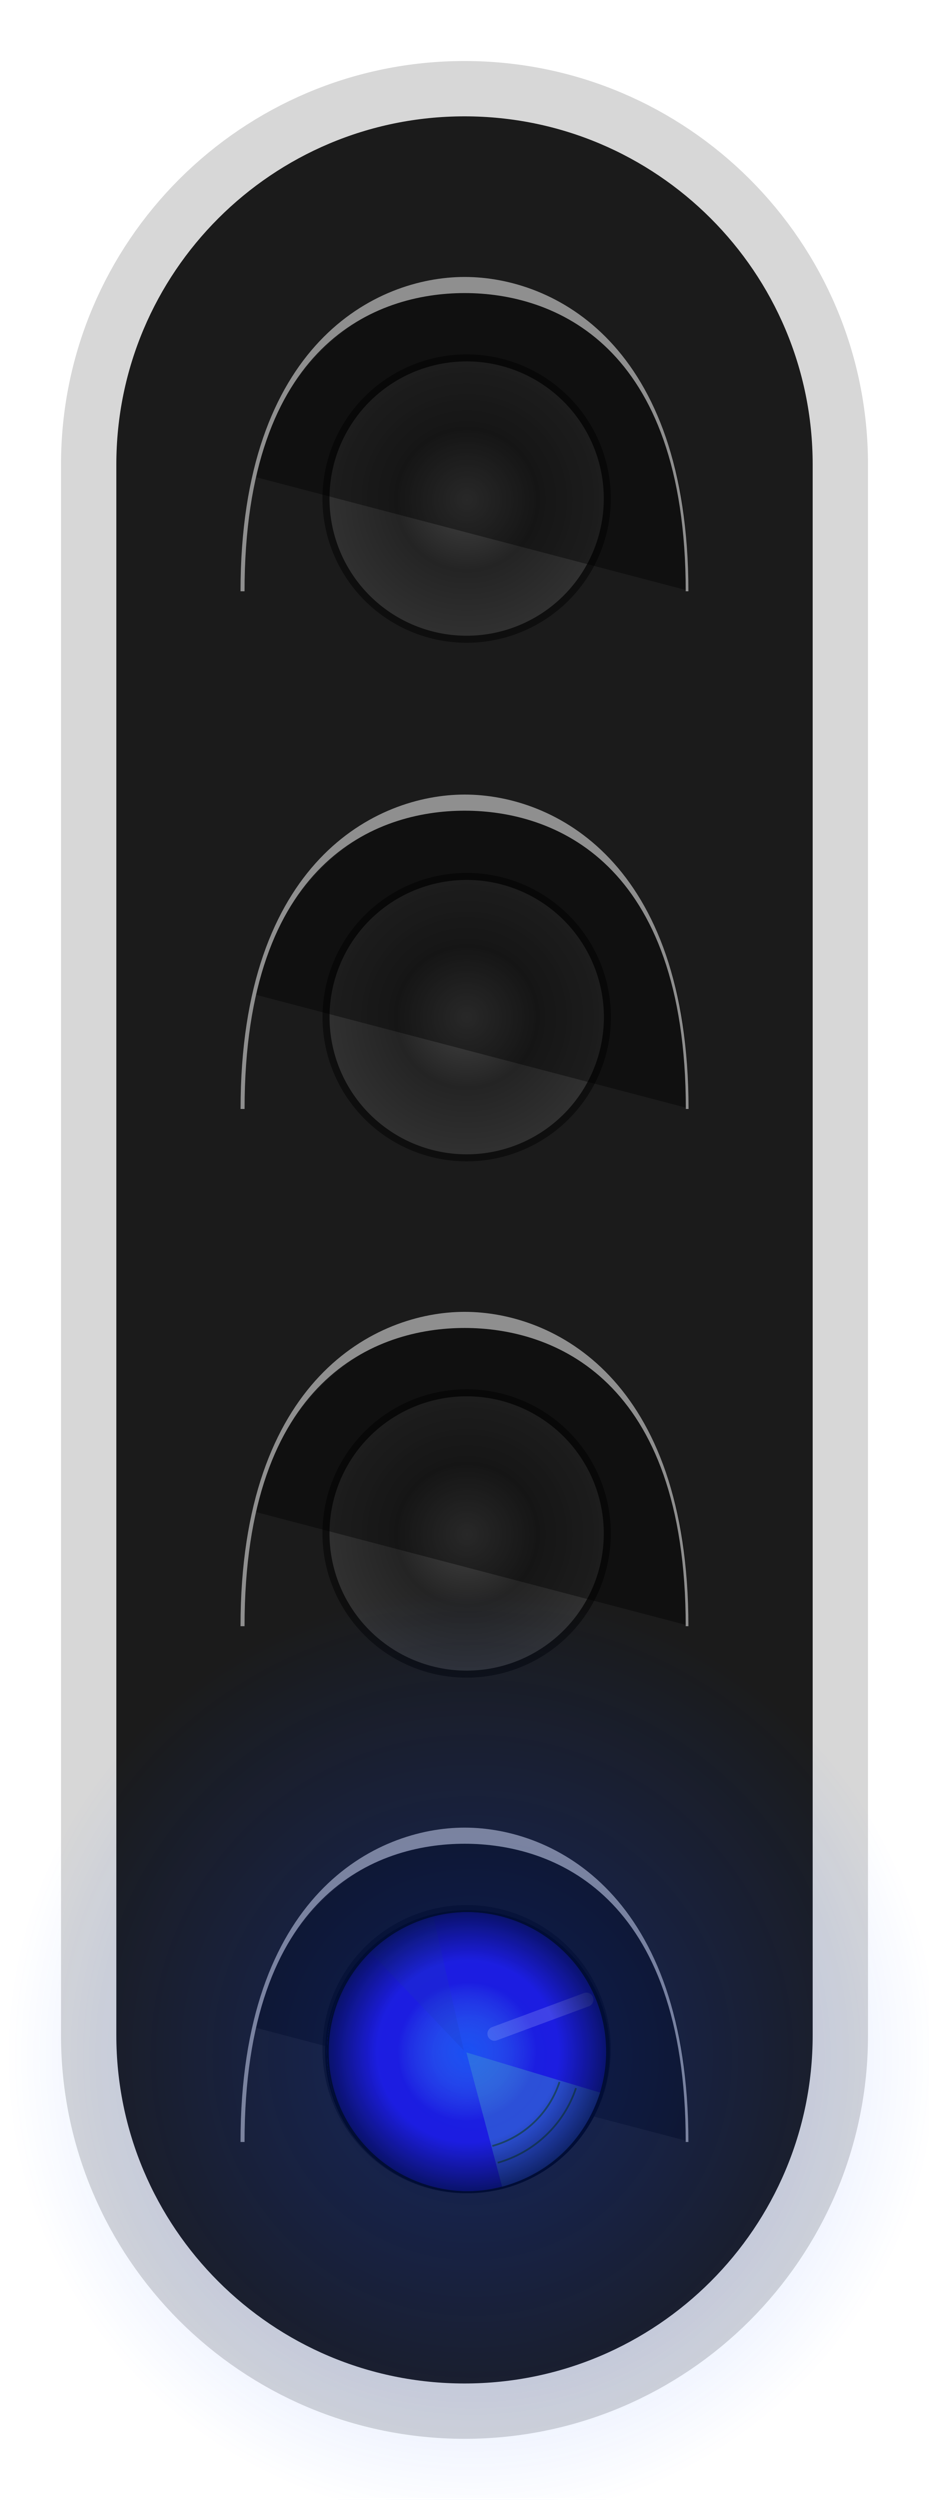 <?xml version="1.0" encoding="UTF-8" standalone="no"?>
<!DOCTYPE svg PUBLIC "-//W3C//DTD SVG 1.1//EN" "http://www.w3.org/Graphics/SVG/1.1/DTD/svg11.dtd">
<!-- Created with Inkscape (http://www.inkscape.org/) -->

<svg
   xmlns:dc="http://purl.org/dc/elements/1.1/"
   xmlns:cc="http://creativecommons.org/ns#"
   xmlns:rdf="http://www.w3.org/1999/02/22-rdf-syntax-ns#"
   xmlns:svg="http://www.w3.org/2000/svg"
   xmlns="http://www.w3.org/2000/svg"
   xmlns:xlink="http://www.w3.org/1999/xlink"
   version="1.1"
   width="152.271"
   height="409.701"
   id="svg10793">
  <defs
     id="defs10795">
    <radialGradient
       cx="556.845"
       cy="555.157"
       r="37.893"
       fx="556.845"
       fy="555.157"
       id="radialGradient9677"
       xlink:href="#linearGradient7180"
       gradientUnits="userSpaceOnUse"
       gradientTransform="matrix(2.018,0,0,2.018,-666.408,-545.46)" />
    <linearGradient
       id="linearGradient7180">
      <stop
         id="stop7182"
         style="stop-color:#073cff;stop-opacity:0.475"
         offset="0" />
      <stop
         id="stop7184"
         style="stop-color:#0748ff;stop-opacity:0"
         offset="1" />
    </linearGradient>
    <radialGradient
       cx="237.323"
       cy="104.578"
       r="2.714"
       fx="237.323"
       fy="104.578"
       id="radialGradient4110"
       xlink:href="#linearGradient3566"
       gradientUnits="userSpaceOnUse"
       gradientTransform="matrix(8.684,0,0,8.684,-1604.27,-334.059)" />
    <linearGradient
       id="linearGradient3566">
      <stop
         id="stop3568"
         style="stop-color:#000000;stop-opacity:0"
         offset="0" />
      <stop
         id="stop3572"
         style="stop-color:#000000;stop-opacity:0"
         offset="0.632" />
      <stop
         id="stop3570"
         style="stop-color:#000000;stop-opacity:0.737"
         offset="1" />
    </linearGradient>
    <filter
       x="-0.066"
       y="-0.161"
       width="1.133"
       height="1.322"
       style="color-interpolation-filters:sRGB"
       id="filter3494">
      <feGaussianBlur
         id="feGaussianBlur3496"
         stdDeviation="0.202" />
    </filter>
    <radialGradient
       cx="237.323"
       cy="104.578"
       r="2.652"
       fx="237.323"
       fy="104.578"
       id="radialGradient4108"
       xlink:href="#linearGradient3420"
       gradientUnits="userSpaceOnUse"
       gradientTransform="matrix(4.293,0,0,4.293,-562.35,125.2)" />
    <linearGradient
       id="linearGradient3420">
      <stop
         id="stop3422"
         style="stop-color:#2079fa;stop-opacity:1"
         offset="0" />
      <stop
         id="stop3424"
         style="stop-color:#62e5fc;stop-opacity:0"
         offset="1" />
    </linearGradient>
    <radialGradient
       cx="118.929"
       cy="53.75"
       r="10"
       fx="118.929"
       fy="53.75"
       id="radialGradient12834"
       xlink:href="#linearGradient3510-3"
       gradientUnits="userSpaceOnUse"
       gradientTransform="matrix(2.306,0,0,2.306,182.209,449.952)" />
    <linearGradient
       id="linearGradient3510-3">
      <stop
         id="stop3512-5"
         style="stop-color:#434343;stop-opacity:1"
         offset="0" />
      <stop
         id="stop3518-5"
         style="stop-color:#242424;stop-opacity:1"
         offset="0.5" />
      <stop
         id="stop3514-9"
         style="stop-color:#313131;stop-opacity:1"
         offset="1" />
    </linearGradient>
    <radialGradient
       cx="118.929"
       cy="53.75"
       r="10"
       fx="118.929"
       fy="53.75"
       id="radialGradient12847"
       xlink:href="#linearGradient3510-3"
       gradientUnits="userSpaceOnUse"
       gradientTransform="translate(-85.089,19.205)" />
    <linearGradient
       id="linearGradient10744">
      <stop
         id="stop10746"
         style="stop-color:#434343;stop-opacity:1"
         offset="0" />
      <stop
         id="stop10748"
         style="stop-color:#242424;stop-opacity:1"
         offset="0.5" />
      <stop
         id="stop10750"
         style="stop-color:#313131;stop-opacity:1"
         offset="1" />
    </linearGradient>
    <radialGradient
       cx="118.929"
       cy="53.75"
       r="10"
       fx="118.929"
       fy="53.75"
       id="radialGradient12166"
       xlink:href="#linearGradient3510-3"
       gradientUnits="userSpaceOnUse"
       gradientTransform="matrix(2.306,0,0,2.306,182.209,365.42)" />
    <linearGradient
       id="linearGradient10753">
      <stop
         id="stop10755"
         style="stop-color:#434343;stop-opacity:1"
         offset="0" />
      <stop
         id="stop10757"
         style="stop-color:#242424;stop-opacity:1"
         offset="0.5" />
      <stop
         id="stop10759"
         style="stop-color:#313131;stop-opacity:1"
         offset="1" />
    </linearGradient>
    <radialGradient
       cx="118.929"
       cy="53.75"
       r="10"
       fx="118.929"
       fy="53.75"
       id="radialGradient12175"
       xlink:href="#linearGradient3510-3"
       gradientUnits="userSpaceOnUse"
       gradientTransform="matrix(2.306,0,0,2.306,182.209,195.809)" />
    <linearGradient
       id="linearGradient10762">
      <stop
         id="stop10764"
         style="stop-color:#434343;stop-opacity:1"
         offset="0" />
      <stop
         id="stop10766"
         style="stop-color:#242424;stop-opacity:1"
         offset="0.5" />
      <stop
         id="stop10768"
         style="stop-color:#313131;stop-opacity:1"
         offset="1" />
    </linearGradient>
  </defs>
  <g
     transform="translate(-379.92,-237.869)"
     id="layer1">
    <path
       d="m 456.056,252.403 c -34.015,0 -61.602,27.587 -61.602,61.602 l 0,84.513 0,88.332 0,84.585 c 0,34.015 27.587,61.602 61.602,61.602 34.014,0 61.602,-27.587 61.602,-61.602 l 0,-84.585 0,-88.332 0,-84.513 c 0,-34.014 -27.587,-61.602 -61.602,-61.602 z"
       id="path12842"
       style="fill:#1b1b1b;fill-opacity:1;stroke:#d7d7d7;stroke-width:9.068;stroke-linecap:butt;stroke-linejoin:round;stroke-miterlimit:4;stroke-opacity:1;stroke-dasharray:none;stroke-dashoffset:0" />
    <path
       d="m 479.462,319.733 a 23.056,23.056 0 0 1 -46.111,0 23.056,23.056 0 1 1 46.111,0 z"
       id="path12173"
       style="fill:url(#radialGradient12175);fill-opacity:1;fill-rule:evenodd;stroke:#0e0e0e;stroke-width:1.153;stroke-linecap:butt;stroke-linejoin:miter;stroke-miterlimit:4;stroke-opacity:1;stroke-dasharray:none;stroke-dashoffset:0" />
    <path
       d="m 479.462,489.344 a 23.056,23.056 0 0 1 -46.111,0 23.056,23.056 0 1 1 46.111,0 z"
       id="path3728"
       style="fill:url(#radialGradient12166);fill-opacity:1;fill-rule:evenodd;stroke:#0e0e0e;stroke-width:1.153;stroke-linecap:butt;stroke-linejoin:miter;stroke-miterlimit:4;stroke-opacity:1;stroke-dasharray:none;stroke-dashoffset:0" />
    <path
       d="m 421.883,316.076 70.662,18.546 c 2.412,-61.32 -61.784,-63.003 -70.662,-18.546 z"
       id="path3888"
       style="fill:#000000;fill-opacity:0.404;fill-rule:evenodd;stroke:none" />
    <path
       d="m 419.343,334.78 73.413,0 c 0,-40.682 -22.208,-51.52 -36.678,-51.52 -14.47,0 -36.735,10.948 -36.735,51.52 z m 0.66,0 72.312,0 c 0,-40.682 -21.822,-48.879 -36.238,-48.879 -14.524,0 -36.074,8.306 -36.074,48.879 z"
       id="path3902"
       style="fill:#8f8f8f;fill-opacity:1;fill-rule:evenodd;stroke:none" />
    <path
       d="m 421.883,485.686 70.662,18.546 c 2.412,-61.32 -61.784,-63.003 -70.662,-18.546 z"
       id="path11726"
       style="fill:#000000;fill-opacity:0.404;fill-rule:evenodd;stroke:none" />
    <path
       d="m 419.343,504.391 73.413,0 c 0,-40.682 -22.208,-51.52 -36.678,-51.52 -14.47,0 -36.735,10.948 -36.735,51.52 z m 0.66,0 72.312,0 c 0,-40.682 -21.822,-48.879 -36.238,-48.879 -14.524,0 -36.074,8.306 -36.074,48.879 z"
       id="path11728"
       style="fill:#8f8f8f;fill-opacity:1;fill-rule:evenodd;stroke:none" />
    <g
       transform="matrix(2.306,0,0,2.306,378.387,236.336)"
       id="g12787">
      <path
         d="m 43.839,72.955 a 10,10 0 0 1 -20,0 10,10 0 1 1 20,0 z"
         id="path12169"
         style="fill:url(#radialGradient12847);fill-opacity:1;fill-rule:evenodd;stroke:#0e0e0e;stroke-width:0.5;stroke-linecap:butt;stroke-linejoin:miter;stroke-miterlimit:4;stroke-opacity:1;stroke-dasharray:none;stroke-dashoffset:0" />
      <path
         d="m 18.865,71.369 30.649,8.044 C 50.56,52.816 22.716,52.086 18.865,71.369 z"
         id="path11698"
         style="fill:#000000;fill-opacity:0.404;fill-rule:evenodd;stroke:none" />
      <path
         d="m 17.764,79.482 31.842,0 c 0,-17.645 -9.632,-22.346 -15.909,-22.346 -6.276,0 -15.933,4.748 -15.933,22.346 z m 0.286,0 31.364,0 c 0,-17.645 -9.465,-21.2 -15.718,-21.2 -6.299,0 -15.647,3.603 -15.647,21.2 z"
         id="path11700"
         style="fill:#8f8f8f;fill-opacity:1;fill-rule:evenodd;stroke:none" />
    </g>
    <path
       d="m 479.462,573.876 a 23.056,23.056 0 0 1 -46.111,0 23.056,23.056 0 1 1 46.111,0 z"
       id="path12802"
       style="fill:url(#radialGradient12834);fill-opacity:1;fill-rule:evenodd;stroke:#0e0e0e;stroke-width:1.153;stroke-linecap:butt;stroke-linejoin:miter;stroke-miterlimit:4;stroke-opacity:1;stroke-dasharray:none;stroke-dashoffset:0" />
    <path
       d="m 421.883,570.219 70.662,18.546 c 2.412,-61.32 -61.784,-63.003 -70.662,-18.546 z"
       id="path12804"
       style="fill:#000000;fill-opacity:0.404;fill-rule:evenodd;stroke:none" />
    <path
       d="m 419.343,588.923 73.413,0 c 0,-40.682 -22.208,-51.52 -36.678,-51.52 -14.47,0 -36.735,10.948 -36.735,51.52 z m 0.66,0 72.312,0 c 0,-40.682 -21.822,-48.879 -36.238,-48.879 -14.524,0 -36.074,8.306 -36.074,48.879 z"
       id="path12806"
       style="fill:#8f8f8f;fill-opacity:1;fill-rule:evenodd;stroke:none" />
    <path
       d="m 479.413,574.115 a 23.027,23.027 0 0 1 -46.055,0 23.027,23.027 0 1 1 46.055,0 z"
       id="path4092"
       style="fill:#2213d7;fill-opacity:1;fill-rule:evenodd;stroke:#000000;stroke-width:0.292;stroke-linecap:butt;stroke-linejoin:miter;stroke-miterlimit:4;stroke-opacity:1;stroke-dasharray:none;stroke-dashoffset:0" />
    <path
       d="m 467.768,574.115 a 11.383,11.383 0 0 1 -22.765,0 11.383,11.383 0 1 1 22.765,0 z"
       id="path4094"
       style="opacity:0.662;fill:url(#radialGradient4108);fill-opacity:1;fill-rule:evenodd;stroke:none" />
    <path
       d="m 474.329,580.098 c -1.973,5.915 -6.792,10.533 -12.829,12.226"
       id="path4096"
       style="fill:none;stroke:#000000;stroke-width:0.292;stroke-linecap:butt;stroke-linejoin:miter;stroke-miterlimit:4;stroke-opacity:1;stroke-dashoffset:0" />
    <path
       d="m 471.625,579.092 c -1.664,5.094 -5.813,9.067 -11.011,10.487"
       id="path4098"
       style="fill:none;stroke:#000000;stroke-width:0.292;stroke-linecap:butt;stroke-linejoin:miter;stroke-miterlimit:4;stroke-opacity:1;stroke-dashoffset:0" />
    <path
       d="m 455.951,573.935 -5.043,-22.129 c -3.277,1.198 -6.502,2.093 -10.408,5.88 l 15.452,16.25 z"
       id="path4100"
       style="opacity:0.211;fill:#2439a3;fill-opacity:1;fill-rule:evenodd;stroke:none" />
    <path
       d="m 456.363,574.244 5.867,22.026 c 8.37,-2.41 13.45,-7.815 16.057,-15.439 l -21.923,-6.587 z"
       id="path4102"
       style="opacity:0.343;fill:#65d4b4;fill-opacity:1;fill-rule:evenodd;stroke:none" />
    <path
       d="m 19.358,74.681 6.537,-2.422"
       transform="matrix(2.306,0,0,2.306,416.324,398.969)"
       id="path4104"
       style="opacity:0.455;fill:none;stroke:#ffffff;stroke-width:1;stroke-linecap:round;stroke-linejoin:miter;stroke-miterlimit:4;stroke-opacity:1;stroke-dasharray:none;stroke-dashoffset:0;filter:url(#filter3494)" />
    <path
       d="m 479.704,574.115 a 23.027,23.027 0 0 1 -46.055,0 23.027,23.027 0 1 1 46.055,0 z"
       id="path4106"
       style="fill:url(#radialGradient4110);fill-opacity:1;fill-rule:evenodd;stroke:#000000;stroke-width:0.292;stroke-linecap:butt;stroke-linejoin:miter;stroke-miterlimit:4;stroke-opacity:1;stroke-dasharray:none;stroke-dashoffset:0" />
    <path
       d="m 533.6,574.684 a 76.457,76.457 0 0 1 -152.914,0 76.457,76.457 0 1 1 152.914,0 z"
       id="path7202"
       style="opacity:0.624;fill:url(#radialGradient9677);fill-opacity:1;fill-rule:evenodd;stroke:none" />
  </g>
</svg>

